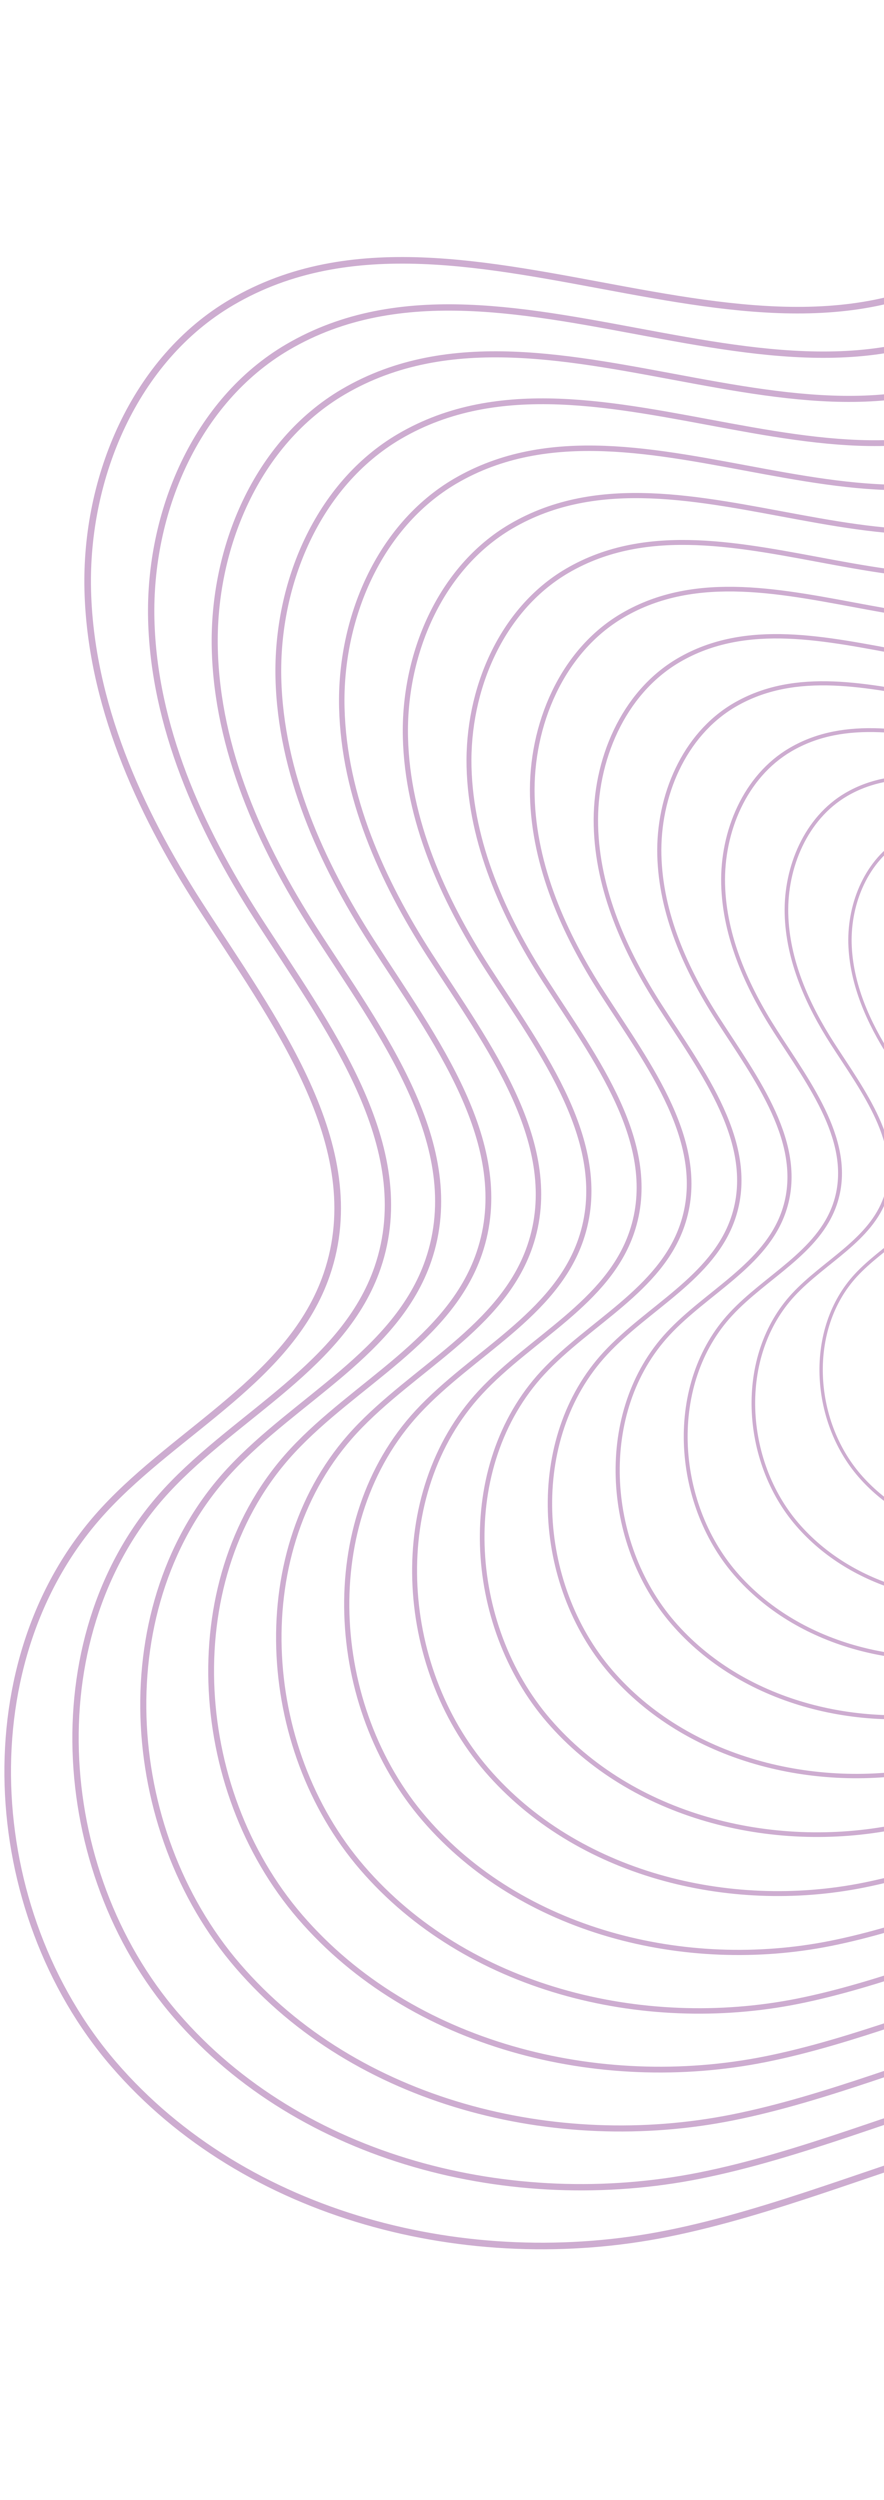 <svg width="115" height="325" viewBox="0 0 115 325" fill="none" xmlns="http://www.w3.org/2000/svg">
<g opacity="0.48">
<path d="M190.474 -26.871C215.584 -28.805 240.42 -8.787 243.854 16.163C245.639 29.073 242.343 42.372 244.781 55.179C248.203 73.16 262.28 87.157 276.999 98.053C291.717 108.949 308.038 118.242 319.609 132.422C331.191 146.603 336.914 167.754 327.22 183.285C317.846 198.312 297.348 203.542 288.146 218.684C273.176 243.303 296.352 277.375 283.66 303.241C277.25 316.3 262.383 323.957 247.837 324.094C233.29 324.231 219.258 317.753 207.985 308.551C194.685 297.701 184.019 282.731 167.927 276.768C141.729 267.074 114.192 284.894 86.804 290.365C61.006 295.527 31.97 288.271 14.791 268.345C-2.388 248.419 -4.322 215.548 13.555 196.24C23.203 185.814 37.91 179.107 42.511 165.659C48.222 148.972 35.449 132.354 25.916 117.521C18.007 105.217 11.77 91.312 11.415 76.696C11.06 62.069 17.515 46.687 30.139 39.294C60.915 21.245 102.415 55.958 131.44 30.778C153.861 11.345 153.094 -23.986 190.474 -26.871Z" stroke="#97529D" stroke-width="0.858" stroke-miterlimit="10"/>
<path d="M189.203 -17.531C212.975 -19.363 236.495 -0.409 239.745 23.213C241.427 35.437 238.314 48.026 240.626 60.147C243.865 77.177 257.199 90.419 271.128 100.731C285.056 111.043 300.507 119.844 311.472 133.27C322.436 146.695 327.85 166.712 318.682 181.419C309.801 195.645 290.401 200.601 281.68 214.93C267.511 238.233 289.451 270.496 277.434 294.989C271.368 307.35 257.29 314.595 243.51 314.732C229.742 314.869 216.454 308.723 205.787 300.025C193.198 289.759 183.103 275.578 167.858 269.936C143.057 260.757 116.985 277.627 91.061 282.811C66.638 287.699 39.147 280.831 22.883 261.97C6.608 243.108 4.788 211.989 21.715 193.711C30.86 183.845 44.778 177.482 49.127 164.766C54.529 148.972 42.443 133.235 33.413 119.192C25.927 107.541 20.022 94.379 19.678 80.542C19.335 66.693 25.458 52.135 37.407 45.131C66.546 28.043 105.837 60.913 133.305 37.073C154.525 18.658 153.804 -14.785 189.203 -17.52V-17.531Z" stroke="#97529D" stroke-width="0.824" stroke-linecap="round" stroke-linejoin="round"/>
<path d="M187.933 -8.192C210.365 -9.921 232.557 7.968 235.636 30.252C237.227 41.788 234.286 53.669 236.46 65.114C239.516 81.183 252.106 93.681 265.245 103.42C278.395 113.16 292.976 121.458 303.322 134.128C313.669 146.797 318.785 165.693 310.121 179.576C301.743 193.001 283.431 197.682 275.202 211.211C261.834 233.208 282.538 263.652 271.196 286.76C265.473 298.434 252.186 305.267 239.184 305.392C226.182 305.518 213.65 299.727 203.578 291.51C191.698 281.816 182.164 268.436 167.789 263.114C144.384 254.45 119.777 270.37 95.307 275.257C72.257 279.87 46.322 273.392 30.963 255.583C15.604 237.786 13.887 208.407 29.864 191.159C38.494 181.842 51.621 175.845 55.73 163.839C60.835 148.926 49.424 134.082 40.897 120.828C33.824 109.841 28.262 97.412 27.942 84.353C27.621 71.283 33.389 57.537 44.663 50.933C72.165 34.807 109.236 65.823 135.171 43.334C155.2 25.96 154.513 -5.606 187.921 -8.181L187.933 -8.192Z" stroke="#97529D" stroke-width="0.79" stroke-linecap="round" stroke-linejoin="round"/>
<path d="M186.662 1.147C207.756 -0.478 228.632 16.346 231.516 37.302C233.015 48.152 230.245 59.322 232.294 70.081C235.178 85.189 247.001 96.954 259.362 106.099C271.723 115.255 285.434 123.06 295.174 134.975C304.902 146.889 309.709 164.663 301.571 177.711C293.697 190.346 276.472 194.73 268.735 207.457C256.157 228.138 275.637 256.774 264.97 278.508C259.579 289.484 247.093 295.916 234.869 296.03C222.646 296.145 210.857 290.697 201.392 282.972C190.222 273.861 181.26 261.272 167.732 256.27C145.723 248.121 122.581 263.091 99.565 267.692C77.888 272.03 53.498 265.93 39.055 249.197C24.611 232.453 22.997 204.836 38.025 188.618C46.139 179.862 58.489 174.22 62.346 162.924C67.141 148.903 56.417 134.94 48.405 122.477C41.756 112.142 36.514 100.456 36.216 88.176C35.919 75.884 41.344 62.962 51.942 56.747C77.808 41.583 112.67 70.745 137.059 49.594C155.898 33.251 155.257 3.562 186.662 1.147Z" stroke="#97529D" stroke-width="0.755" stroke-linecap="round" stroke-linejoin="round"/>
<path d="M185.392 10.486C205.158 8.964 224.695 24.724 227.407 44.352C228.804 54.516 226.217 64.977 228.14 75.06C230.841 89.217 241.92 100.227 253.491 108.8C265.062 117.372 277.915 124.686 287.025 135.845C296.135 147.004 300.645 163.645 293.011 175.868C285.629 187.702 269.502 191.811 262.258 203.726C250.481 223.102 268.724 249.918 258.732 270.268C253.685 280.545 241.988 286.565 230.532 286.68C219.087 286.794 208.042 281.69 199.172 274.456C188.711 265.918 180.311 254.13 167.641 249.449C147.028 241.815 125.351 255.835 103.8 260.15C83.496 264.213 60.652 258.502 47.124 242.822C33.596 227.142 32.085 201.276 46.151 186.077C53.75 177.871 65.321 172.595 68.938 162.008C73.425 148.881 63.387 135.799 55.879 124.125C49.653 114.442 44.743 103.501 44.468 91.998C44.182 80.496 49.275 68.387 59.198 62.562C83.428 48.358 116.081 75.678 138.914 55.866C156.55 40.564 155.955 12.752 185.369 10.486H185.392Z" stroke="#97529D" stroke-width="0.71" stroke-linecap="round" stroke-linejoin="round"/>
<path d="M184.122 19.837C202.548 18.418 220.769 33.102 223.298 51.414C224.603 60.891 222.188 70.642 223.974 80.038C226.491 93.235 236.815 103.501 247.619 111.501C258.412 119.49 270.395 126.311 278.887 136.726C287.38 147.13 291.58 162.649 284.472 174.049C277.594 185.082 262.555 188.916 255.802 200.018C244.827 218.078 261.823 243.086 252.518 262.062C247.814 271.641 236.907 277.261 226.228 277.364C215.55 277.467 205.261 272.706 196.986 265.964C187.223 258.01 179.406 247.023 167.595 242.651C148.379 235.532 128.166 248.614 108.069 252.631C89.139 256.419 67.839 251.097 55.227 236.47C42.614 221.855 41.206 197.729 54.322 183.571C61.407 175.926 72.188 170.993 75.565 161.139C79.754 148.892 70.391 136.703 63.387 125.819C57.584 116.789 53.006 106.591 52.743 95.867C52.48 85.143 57.218 73.847 66.477 68.422C89.058 55.18 119.514 80.645 140.802 62.173C157.248 47.901 156.688 21.977 184.122 19.86V19.837Z" stroke="#97529D" stroke-width="0.675" stroke-linecap="round" stroke-linejoin="round"/>
<path d="M182.839 29.176C199.927 27.86 216.831 41.48 219.166 58.464C220.379 67.254 218.136 76.296 219.796 85.017C222.13 97.252 231.71 106.774 241.724 114.191C251.739 121.607 262.841 127.925 270.726 137.585C278.612 147.233 282.503 161.619 275.911 172.195C269.525 182.427 255.585 185.986 249.324 196.287C239.138 213.031 254.909 236.23 246.28 253.821C241.919 262.703 231.802 267.922 221.902 268.013C212.001 268.105 202.456 263.698 194.788 257.438C185.735 250.056 178.479 239.87 167.526 235.818C149.694 229.226 130.959 241.346 112.326 245.066C94.769 248.579 75.015 243.635 63.318 230.084C51.621 216.522 50.316 194.158 62.483 181.019C69.052 173.923 79.055 169.356 82.18 160.212C86.059 148.858 77.373 137.55 70.883 127.456C65.504 119.089 61.258 109.624 61.017 99.678C60.777 89.733 65.172 79.26 73.756 74.224C94.701 61.944 122.936 85.567 142.69 68.433C157.946 55.203 157.42 31.156 182.862 29.199L182.839 29.176Z" stroke="#97529D" stroke-width="0.641" stroke-linecap="round" stroke-linejoin="round"/>
<path d="M181.57 38.516C197.318 37.303 212.895 49.858 215.058 65.503C216.18 73.606 214.108 81.939 215.642 89.973C217.794 101.258 226.618 110.025 235.854 116.869C245.079 123.702 255.322 129.539 262.578 138.432C269.846 147.324 273.428 160.589 267.351 170.329C261.468 179.76 248.615 183.033 242.836 192.533C233.451 207.972 247.986 229.352 240.02 245.569C236.003 253.764 226.675 258.56 217.553 258.651C208.431 258.743 199.63 254.668 192.557 248.9C184.214 242.101 177.53 232.705 167.435 228.962C151 222.885 133.729 234.056 116.55 237.489C100.367 240.728 82.157 236.173 71.376 223.675C60.595 211.177 59.393 190.564 70.598 178.455C76.652 171.92 85.877 167.708 88.761 159.273C92.344 148.801 84.332 138.386 78.346 129.081C73.379 121.367 69.476 112.646 69.247 103.467C69.019 94.299 73.07 84.639 80.99 80.004C100.298 68.685 126.324 90.454 144.533 74.671C158.599 62.47 158.119 40.313 181.558 38.504L181.57 38.516Z" stroke="#97529D" stroke-width="0.607" stroke-linecap="round" stroke-linejoin="round"/>
<path d="M180.299 47.855C194.709 46.745 208.969 58.236 210.938 72.553C211.956 79.97 210.068 87.592 211.464 94.952C213.433 105.275 221.513 113.31 229.96 119.559C238.406 125.808 247.768 131.153 254.418 139.29C261.067 147.428 264.352 159.571 258.79 168.487C253.411 177.116 241.645 180.115 236.357 188.802C227.762 202.925 241.073 222.496 233.782 237.34C230.108 244.837 221.57 249.232 213.215 249.312C204.86 249.392 196.814 245.672 190.348 240.396C182.714 234.17 176.591 225.575 167.355 222.153C152.316 216.59 136.51 226.811 120.796 229.958C105.986 232.923 89.322 228.757 79.456 217.323C69.591 205.889 68.492 187.016 78.747 175.937C84.286 169.952 92.721 166.106 95.365 158.381C98.638 148.801 91.313 139.267 85.843 130.752C81.299 123.69 77.717 115.713 77.522 107.312C77.316 98.923 81.024 90.088 88.269 85.841C105.94 75.484 129.758 95.409 146.41 80.954C159.274 69.795 158.84 49.514 180.299 47.855Z" stroke="#97529D" stroke-width="0.572" stroke-linecap="round" stroke-linejoin="round"/>
<path d="M179.029 57.194C192.099 56.187 205.032 66.614 206.829 79.604C207.756 86.322 206.039 93.246 207.309 99.919C209.095 109.281 216.42 116.572 224.088 122.248C231.756 127.925 240.249 132.766 246.28 140.148C252.312 147.531 255.287 158.541 250.24 166.632C245.353 174.461 234.686 177.185 229.891 185.071C222.097 197.889 234.171 215.641 227.556 229.1C224.214 235.898 216.477 239.881 208.9 239.961C201.324 240.03 194.022 236.654 188.15 231.87C181.226 226.216 175.675 218.422 167.286 215.32C153.643 210.273 139.303 219.555 125.042 222.405C111.605 225.094 96.486 221.317 87.536 210.937C78.586 200.556 77.579 183.445 86.895 173.397C91.92 167.972 99.577 164.469 101.969 157.476C104.944 148.79 98.295 140.137 93.328 132.412C89.207 126.002 85.957 118.769 85.774 111.147C85.591 103.536 88.956 95.524 95.525 91.667C111.548 82.27 133.157 100.342 148.276 87.238C159.95 77.109 159.549 58.717 179.017 57.217L179.029 57.194Z" stroke="#97529D" stroke-width="0.538" stroke-linecap="round" stroke-linejoin="round"/>
<path d="M177.758 66.533C189.501 65.629 201.106 74.991 202.72 86.654C203.556 92.685 202.011 98.9 203.155 104.886C204.757 113.298 211.338 119.833 218.217 124.926C225.095 130.019 232.729 134.369 238.143 140.995C243.556 147.622 246.234 157.511 241.702 164.767C237.319 171.794 227.739 174.243 223.436 181.316C216.443 192.819 227.27 208.762 221.341 220.848C218.343 226.948 211.396 230.53 204.597 230.599C197.799 230.668 191.241 227.635 185.964 223.331C179.75 218.261 174.76 211.257 167.24 208.476C154.994 203.943 142.118 212.275 129.323 214.828C117.259 217.243 103.686 213.843 95.651 204.539C87.617 195.222 86.712 179.851 95.079 170.833C99.588 165.957 106.467 162.821 108.618 156.538C111.285 148.732 105.322 140.972 100.859 134.037C97.162 128.28 94.243 121.79 94.072 114.946C93.9 108.113 96.921 100.914 102.827 97.458C117.214 89.023 136.613 105.252 150.187 93.475C160.671 84.388 160.305 67.872 177.781 66.522L177.758 66.533Z" stroke="#97529D" stroke-width="0.504" stroke-linecap="round" stroke-linejoin="round"/>
<path d="M176.488 75.884C186.892 75.082 197.181 83.38 198.6 93.704C199.333 99.049 197.971 104.565 198.989 109.864C200.408 117.315 206.245 123.106 212.334 127.627C218.423 132.148 225.187 135.993 229.983 141.865C234.778 147.736 237.147 156.503 233.13 162.935C229.25 169.161 220.758 171.324 216.947 177.596C210.743 187.794 220.346 201.906 215.092 212.618C212.437 218.032 206.28 221.202 200.248 221.259C194.217 221.317 188.414 218.627 183.744 214.827C178.239 210.329 173.821 204.126 167.149 201.665C156.299 197.648 144.888 205.03 133.546 207.296C122.856 209.437 110.839 206.427 103.72 198.175C96.601 189.923 95.8 176.303 103.205 168.314C107.199 164 113.288 161.218 115.199 155.645C117.569 148.732 112.281 141.853 108.321 135.707C105.048 130.614 102.461 124.857 102.312 118.791C102.163 112.737 104.842 106.362 110.072 103.295C122.822 95.821 140.012 110.196 152.03 99.77C161.312 91.712 161.003 77.074 176.488 75.884Z" stroke="#97529D" stroke-width="0.469" stroke-linecap="round" stroke-linejoin="round"/>
<path d="M175.217 85.223C184.282 84.525 193.244 91.747 194.491 100.754C195.132 105.412 193.942 110.219 194.823 114.831C196.059 121.321 201.141 126.38 206.451 130.305C211.762 134.231 217.656 137.596 221.833 142.712C226.011 147.828 228.082 155.462 224.58 161.07C221.192 166.495 213.799 168.383 210.468 173.854C205.066 182.735 213.433 195.039 208.855 204.378C206.543 209.093 201.175 211.852 195.922 211.909C190.668 211.955 185.61 209.62 181.535 206.301C176.74 202.387 172.883 196.985 167.08 194.833C157.626 191.331 147.68 197.763 137.792 199.743C128.476 201.608 118.003 198.987 111.8 191.8C105.597 184.612 104.899 172.744 111.354 165.774C114.833 162.008 120.144 159.593 121.803 154.741C123.863 148.72 119.251 142.712 115.817 137.367C112.956 132.926 110.713 127.902 110.575 122.626C110.45 117.349 112.773 111.799 117.328 109.12C128.441 102.608 143.423 115.141 153.895 106.053C161.987 99.037 161.712 86.276 175.206 85.234L175.217 85.223Z" stroke="#97529D" stroke-width="0.435" stroke-linecap="round" stroke-linejoin="round"/>
<path d="M173.935 94.562C181.661 93.967 189.306 100.125 190.359 107.804C190.908 111.776 189.89 115.873 190.645 119.81C191.698 125.35 196.036 129.653 200.557 133.006C205.089 136.36 210.102 139.221 213.673 143.582C217.232 147.942 218.995 154.455 216.019 159.239C213.135 163.862 206.829 165.476 203.99 170.134C199.389 177.711 206.52 188.195 202.605 196.161C200.637 200.178 196.059 202.536 191.584 202.581C187.109 202.627 182.794 200.624 179.326 197.797C175.229 194.455 171.955 189.854 167 188.023C158.942 185.036 150.461 190.518 142.038 192.212C134.095 193.803 125.168 191.571 119.88 185.437C114.592 179.302 113.997 169.184 119.502 163.244C122.478 160.04 126.999 157.968 128.407 153.837C130.158 148.698 126.232 143.582 123.302 139.027C120.864 135.238 118.953 130.958 118.839 126.46C118.724 121.962 120.716 117.224 124.595 114.946C134.072 109.395 146.833 120.073 155.772 112.325C162.673 106.339 162.433 95.466 173.935 94.585V94.562Z" stroke="#97529D" stroke-width="0.389" stroke-linecap="round" stroke-linejoin="round"/>
</g>
</svg>
